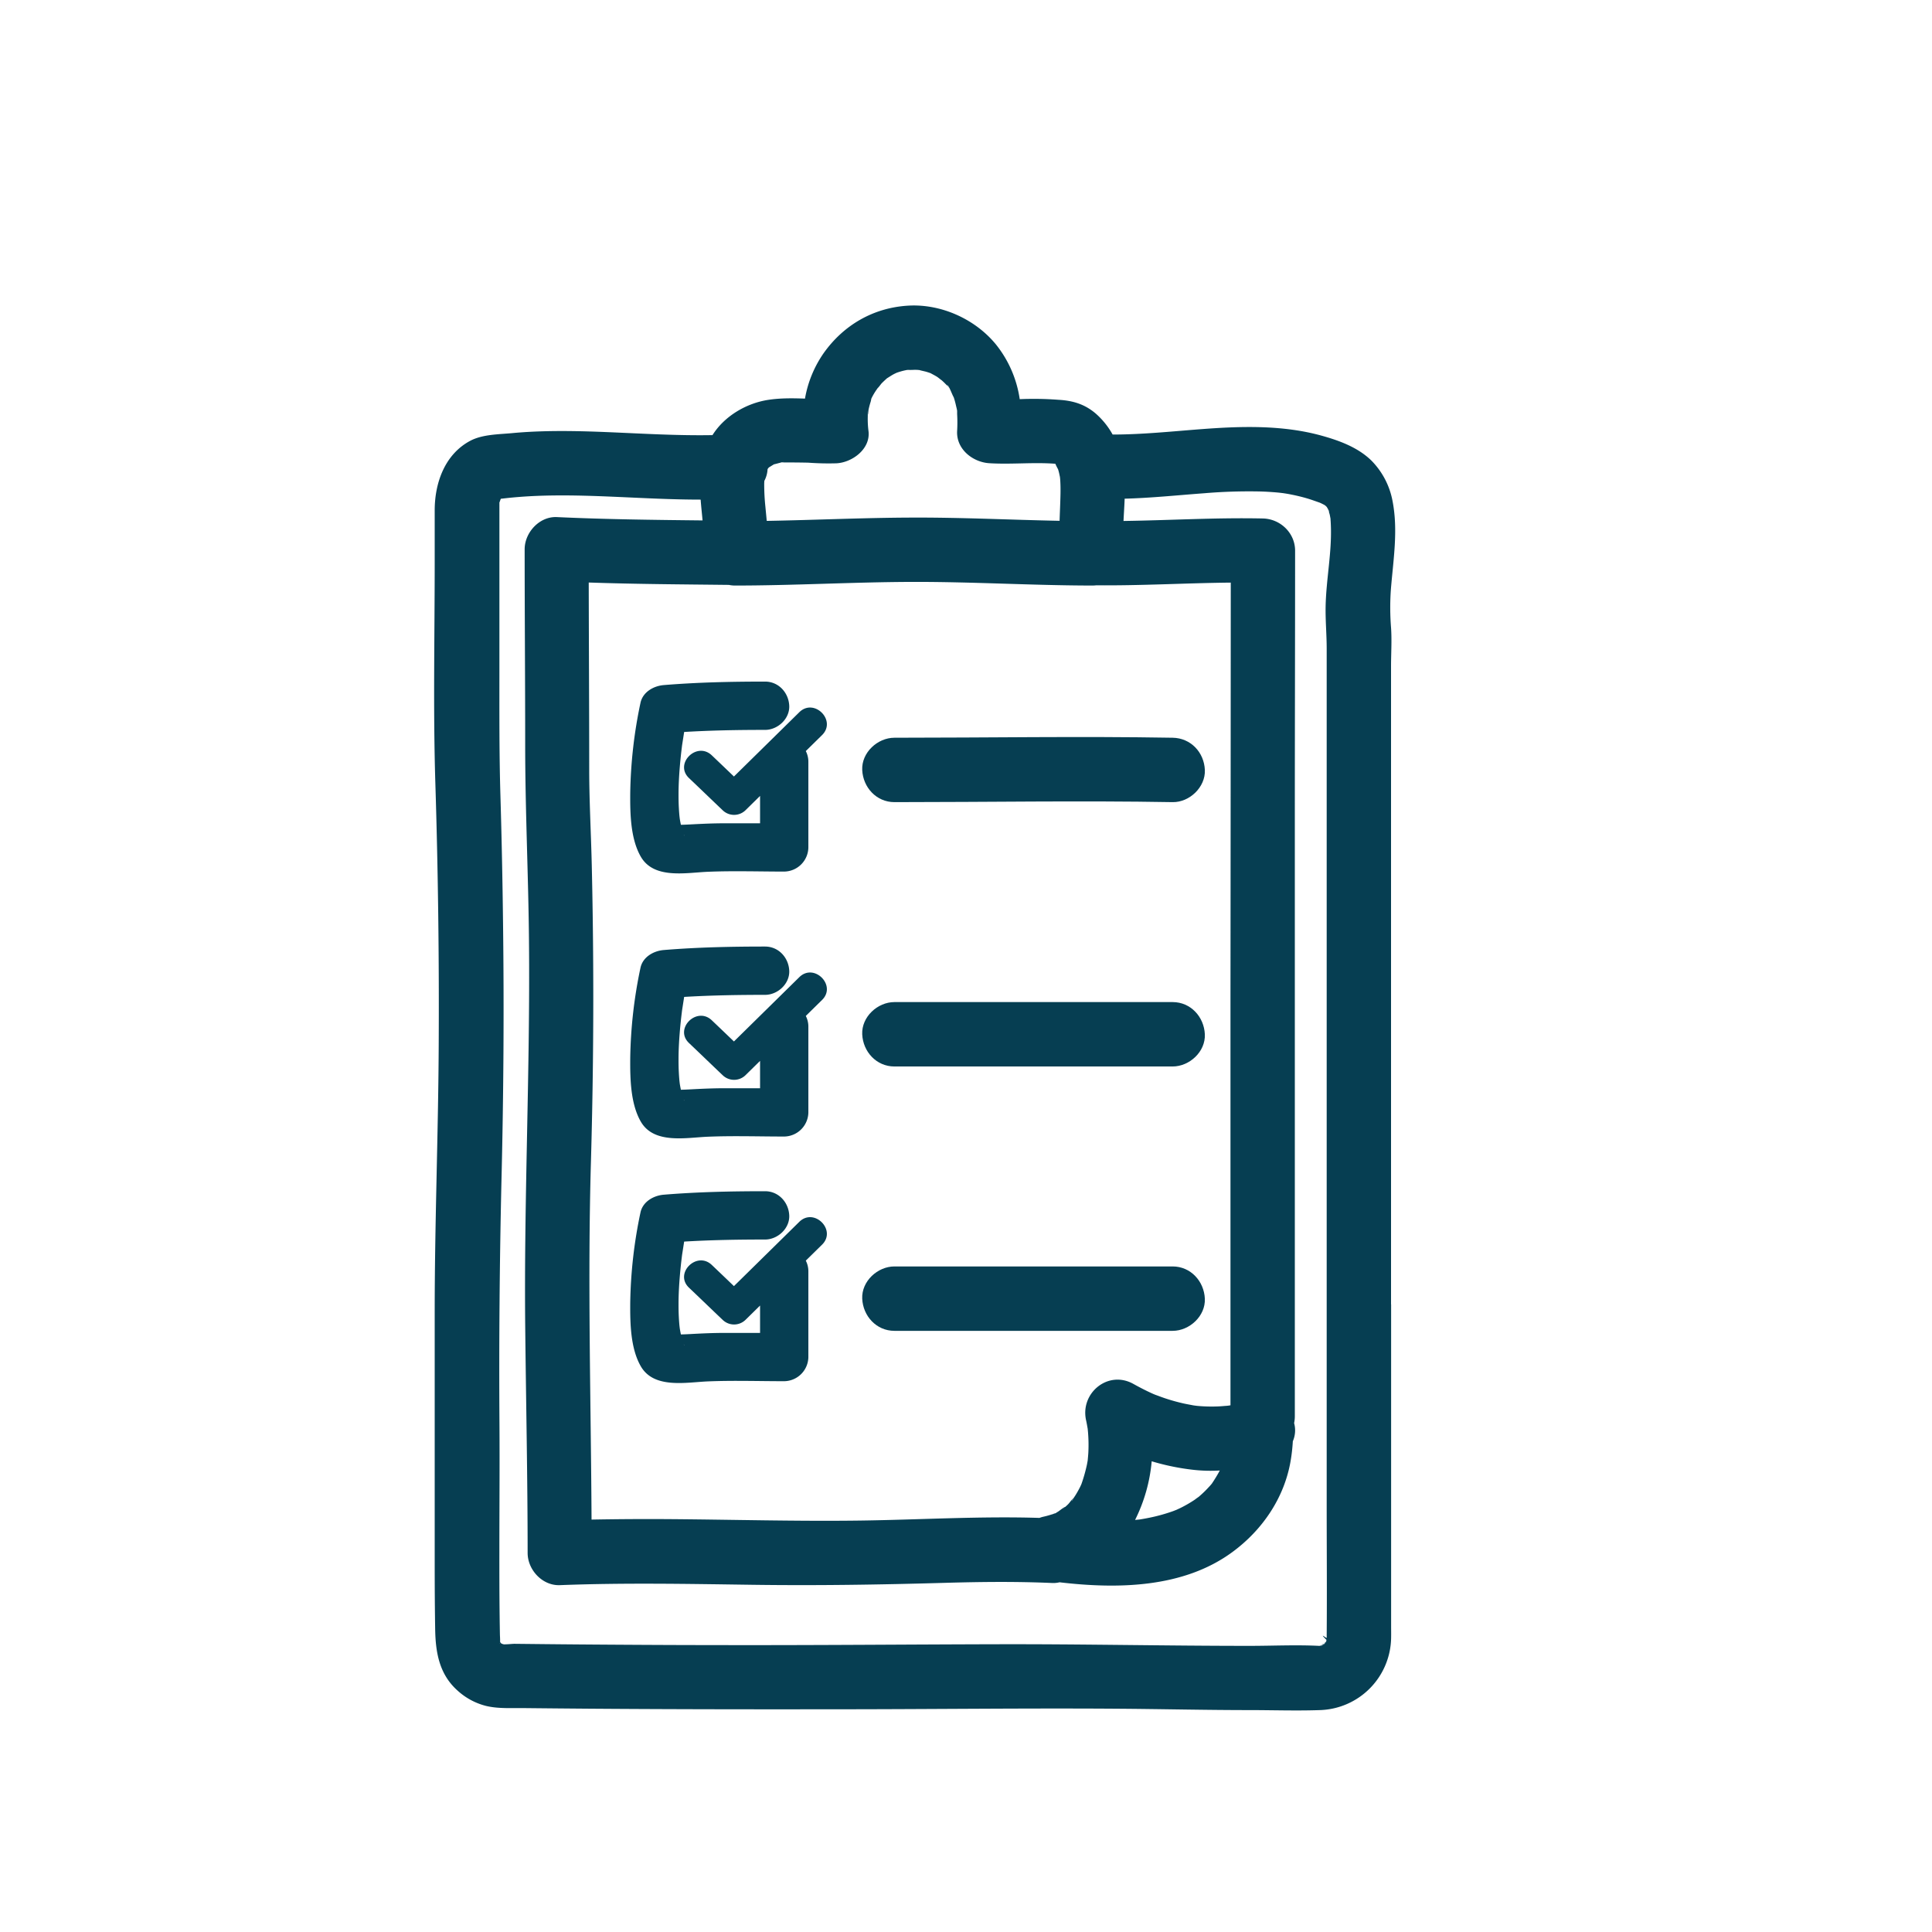 <?xml version="1.0" encoding="UTF-8"?> <svg xmlns="http://www.w3.org/2000/svg" viewBox="0 0 1200 1200"><defs><style>.a{fill:#063e52;}</style></defs><path class="a" d="M824.83,316.11l-.08-.13a7.74,7.74,0,0,0,.7,2C825.24,317.33,825,316.72,824.83,316.11Z"></path><path class="a" d="M821.24,312.93c-.4-.19-.8-.39-1.2-.57l-.21-.09C820.83,312.76,821.21,312.93,821.24,312.93Z"></path><path class="a" d="M822.65,1020.64l.38-.36.05,0c.08-.13.16-.28.24-.43A2.58,2.58,0,0,0,822.65,1020.64Z"></path><path class="a" d="M820.69,1021.92l.9-.41.32-.14.38-.37A3.13,3.13,0,0,0,820.69,1021.92Z"></path><path class="a" d="M864,810.18V413.84c0-7.94.56-16.12,0-24a158.88,158.88,0,0,1-.1-23.7c1.48-18.44,4.61-36.69,1-55.11a48.3,48.3,0,0,0-13.14-25c-8.34-8.14-19.84-12.37-30.88-15.43-24-6.64-49.33-5.95-73.89-4.11-18.62,1.4-37.25,3.41-55.92,3.41q-.39-.71-.81-1.41a48.64,48.64,0,0,0-9.83-11.75c-6.86-5.8-14.24-7.94-23.06-8.42a199.53,199.53,0,0,0-24-.39,70.6,70.6,0,0,0-14.78-34c-12.94-15.8-34.14-25.32-54.57-24.08-21.58,1.31-40,12-52.41,29.46a70.4,70.4,0,0,0-11.62,28.27c-7.58-.26-15.14-.39-22.81.78-13.58,2.08-27.22,10.05-34.64,21.9-22.15.39-44.29-1-66.42-1.91-13-.52-26.09-.85-39.14-.46-6.29.19-12.58.54-18.85,1.13-8.39.78-18.43.75-26,4.74C276.21,282.22,270,300,270,317v32.3c0,45.52-1,91.17.39,136.67q2.58,82.59,2.09,165.25c-.31,54.51-2.48,109-2.48,163.49q0,78.39,0,156.78c0,13.47.07,26.94.29,40.41.24,14.39,2.5,27.86,13.74,38a41.21,41.21,0,0,0,18.1,9.74c7.53,1.75,15.59,1.2,23.26,1.29q20.85.22,41.69.38c54.69.4,109.38.42,164.07.34s109.62-.73,164.44-.32c26.8.2,53.61.84,80.41.84,14.57,0,29.25.51,43.81,0a45.62,45.62,0,0,0,44.24-45c.05-2.21,0-4.43,0-6.63V810.18ZM822.89,313.71c-.27-.21-.46-.38-.43-.44Zm-70.2,607.82c-.64.76-1.28,1.52-2,2.25a66.05,66.05,0,0,1-5.89,5.7l-.17.15.85-.56c-1.25.81-2.42,1.77-3.66,2.6a78.53,78.53,0,0,1-8.29,4.79c-.93.46-1.87.89-2.81,1.32-.68.26-1.36.53-2,.78a106.94,106.94,0,0,1-11.09,3.3q-3,.72-6.12,1.29c-1.07.2-2.14.39-3.21.56l-.51.08-2.77.27a101.22,101.22,0,0,0,10.32-36.43A146.71,146.71,0,0,0,741.81,913a97.39,97.39,0,0,0,15.82.36C756.13,916.19,754.48,918.87,752.69,921.53Zm-85.8,9-.38.57C664.82,933.65,665.85,931.43,666.89,930.51Zm.09-.08.24-.17Zm-6.16,6.42c-1.49,1.39-.41.25.52-.48C661.17,936.53,661,936.68,660.82,936.85ZM764.27,620V872.86l-1.16.19-1.17.13c-1.77.11-3.52.3-5.29.37a97.27,97.27,0,0,1-13.11-.34L741.9,873l-.8-.12c-2-.4-4-.73-6-1.18a117.67,117.67,0,0,1-11.65-3.26c-1.92-.64-3.79-1.38-5.69-2.05l-1.27-.51-1.09-.49c-3.9-1.77-7.7-3.74-11.44-5.82-15.71-8.77-33.13,5.65-29.38,22.58.39,1.76.7,3.51,1,5.28.06.66.13,1.33.19,2A95.57,95.57,0,0,1,676,902c-.09,1.73-.27,3.45-.42,5.18-.17.88-.31,1.77-.49,2.65a100.1,100.1,0,0,1-3.41,12c-.26.57-.51,1.15-.79,1.71-.87,1.73-1.81,3.43-2.83,5.07-.38.61-.79,1.21-1.19,1.81-1.25.92-2.5,3-3.55,4-.52.52-1.07,1-1.61,1.5-1.59.57-3.66,2.55-5.07,3.32l-.9.4c.73-.19,1-.1-1,.54-.16.06-.33.1-.49.15a1.12,1.12,0,0,0-.31.25.79.79,0,0,1,.17-.2c-2,.64-4,1.24-6.13,1.7a16.56,16.56,0,0,0-2.33.72c-37-1.16-74,1.13-111,1.64-40,.55-80-.62-120-.89-15.75-.1-31.49,0-47.23.29-.39-74-2.5-147.94-.39-221.92q1.76-61.26,1.41-122.54-.17-30.94-.88-61.87c-.45-19.89-1.59-39.81-1.59-59.7,0-38.67-.23-77.34-.3-116,29,1,58.06,1.15,87.09,1.48a17.58,17.58,0,0,0,3.65.4c36.67,0,73.29-2.15,110-2.26,37.36-.12,74.69,2.22,112.05,2.26a19.13,19.13,0,0,0,2.41-.15c27.87.28,55.72-1.4,83.58-1.67Q764.4,491,764.27,620ZM485.57,287.26c3.07-.1,15.28.06,16.52.12a173.24,173.24,0,0,0,17.35.39c9.79-.44,21.37-8.86,20-20a58.26,58.26,0,0,1-.45-9.15c0-.69,0-5.56.06-2.23.05,3.17.28-1.31.47-2.16.35-1.59.77-3.16,1.27-4.72a13.5,13.5,0,0,0,.38-1.84,37.81,37.81,0,0,1,3.51-5.94c.14-.21.28-.43.43-.64.75-.63,2-2.47,2.5-3,1-1,2-1.94,3.06-2.9l.2-.19.24-.15c1.23-.75,2.42-1.57,3.68-2.27.84-.46,1.88-.92,2.2-1.08,1.32-.45,2.64-.86,4-1.2.78-.19,1.55-.35,2.33-.5l.81-.06c1.79.14,3.67-.12,5.48,0,.41,0,.82.06,1.22.09l.15,0c1.56.49,3.23.73,4.8,1.22.66.2,1.31.43,2,.66l.07,0c1.41.79,2.85,1.5,4.22,2.36.65.41,3.24,2.55,2.58,1.91,1,.87,1.92,1.75,2.82,2.68.54.54,1.05,1.1,1.54,1.67q1.42,1.67-.79-1.12c1.17-.05,3.24,6.2,4.12,7.46l.33,1c.44,1.42.81,2.86,1.13,4.32.23,1,.53,2.08.69,3.15,0,.7,0,1.53,0,2a90.92,90.92,0,0,1,0,10.57c-.61,11.27,9.69,19.36,20,20,13.66.85,27.35-.71,41,.34h0a36.58,36.58,0,0,0,1.66,3.35c.15.47.31.95.43,1.43.32,1.16.52,2.33.79,3.5,0,.39.08.79.11,1.19.23,3.08.26,6.17.21,9.26-.11,5.64-.39,11.18-.56,16.7-30.57-.59-61.12-2.14-91.7-2-30.07.09-60.12,1.52-90.19,2.05-.26-2.9-.56-5.8-.83-8.7a134.71,134.71,0,0,1-.75-14.06c0-.7.05-1.4.09-2.1a17.32,17.32,0,0,0,2-7.27l.4-.6c.13-.14.26-.29.4-.42a.31.31,0,0,0,.07-.09c1-.57,1.92-1.18,2.88-1.75l.24-.15.56-.12c1.22-.28,2.41-.66,3.64-.92l.49-.1c-.31.05-.56.08-.56,0a1.87,1.87,0,0,1,.66-.06C488,286.75,486.57,287.09,485.57,287.26ZM310.32,1020.79a4,4,0,0,0,.44.24,1.66,1.66,0,0,1-.68-.31A.67.67,0,0,0,310.32,1020.79Zm510.29,1.49c.22-.08.43-.17.62-.26-.29.26-.51.46-.53.43A.47.47,0,0,1,820.61,1022.28Zm2.76-645.67c-.17,8.76.66,17.51.66,26.29v531c0,27.54.23,55.09,0,82.62,0,.23,0,.45,0,.68a.34.34,0,0,1,0,.1c0,.48-5.25-3.93-.16,1.25v.07c0,.12,0,.23,0,.34l-.5.89c.16-.15.33-.29.47-.41a1,1,0,0,0,0,.18l-.72.66a2.47,2.47,0,0,1-.39.6c-.06,0-.06-.1,0-.19l-.36.36c.36-.09.41,0-.38.37l-.3.29-.92.27h0l-1.09.29-.46,0c-14.3-.72-28.82,0-43.13,0-52.54,0-105.09-1.16-157.64-1-53.44.13-106.87.6-160.32.54q-39.52,0-79.07-.28-19.83-.12-39.67-.32l-19.88-.21c-1.29,0-4.95.43-7.33.32l-.22-.16c1,.13,1.69.16-.4-.26h0l-.18-.11a6.19,6.19,0,0,0-.5-.51l-.17-.29-.1-.38a.49.49,0,0,1,0-.11c.06-1.49-.08-3-.11-4.5-.06-3.62-.12-7.23-.16-10.85-.17-13.46-.19-26.93-.17-40.4,0-26.24.23-52.47.06-78.71q-.51-75.49,1.22-150.94,2-80.21,1-160.44-.46-39.79-1.63-79.6c-.77-26.06-.63-52.1-.63-78.17V320.42c0-2.42,0-4.84,0-7.26,0-.19,0-.38,0-.57s0-.33,0-.48c.18-.34.63-1.74.88-2.34l.31,0c.79-.1,1.58-.2,2.36-.28,3.12-.36,6.25-.64,9.38-.88,6.92-.53,13.86-.79,20.81-.87,12.75-.16,25.51.29,38.25.84,17.66.77,35.33,1.74,53,1.74.32,4.3.8,8.61,1.19,12.92-30.18-.32-60.35-.66-90.5-2.07-10.8-.51-20,9.57-20,20,0,40.51.33,81,.33,121.53s2,81.23,2.36,121.85c.78,80.2-3.2,160.32-2.33,240.5.5,46.51,1.48,93,1.49,139.51,0,10.51,9.16,20.42,20,20,39.89-1.54,79.81-.77,119.71-.22,39.62.55,79.11-.06,118.71-1.19,22.47-.65,45-.92,67.43.08a16.55,16.55,0,0,0,4.55-.44c36.31,4.27,76.87,3.54,107.21-18.69,18.62-13.63,32.31-33.56,36.27-56.55A108.77,108.77,0,0,0,803,895.18a16.89,16.89,0,0,0,.8-11.27,20.36,20.36,0,0,0,.44-4.18V510.25c0-56.07.17-112.14.17-168.21,0-11-9.17-19.76-20-20-28.87-.63-57.72,1.14-86.58,1.54.06-1.28.13-2.56.2-3.84.19-3.32.39-6.65.51-10,16.47-.43,32.92-2.16,49.35-3.37a329.76,329.76,0,0,1,35.14-1.1q3.77.12,7.51.4,2.07.15,4.14.36l2.36.28,2.1.33c1.08.18,2.15.38,3.22.6,3.19.64,6.36,1.4,9.49,2.32,2.6.77,5.14,1.7,7.71,2.6l.24.09-.48-.23.69.32c.56.24,1.23.58,1.2.57l.59.29c.49.27,1,.56,1.43.85l.84.82c.21.37.42.73.65,1.09-.06-.2-.11-.41-.17-.64l0,0c.07.25.13.5.22.75l.18.3c.6.94.69,1.88.44,1.53.18.54.36,1.09.5,1.64s.35,1.77.53,2.75c0,.2,0,.37,0,.47.09,1.14.15,2.28.19,3.42C827.31,343.08,823.7,359.77,823.37,376.61Z"></path><path class="a" d="M485.57,287.26h0l-.1,0Z"></path><path class="a" d="M496.46,606.94l-40.6,39.93q-6.87-6.6-13.76-13.16c-9.35-8.85-23.51,5.27-14.15,14.14,7,6.64,13.94,13.37,20.93,20a10.18,10.18,0,0,0,14.14,0l9.07-8.92v17H449.85c-6.75,0-13.44.29-20.17.65-2.25.12-4.51.24-6.76.28-.27-1.23-.5-2.47-.7-3.72,0,0-.2-1.59-.28-2.54-.12-1.38-.22-2.76-.29-4.14-.16-2.84-.21-5.68-.2-8.52,0-6,.35-11.9.85-17.83.23-2.72.51-5.44.81-8.16.13-1.11.26-2.21.4-3.32.05-.45.11-.91.17-1.36.43-2.69.84-5.38,1.26-8.07,16.75-1,33.46-1.28,50.27-1.28,7.85,0,15.37-6.9,15-15s-6.59-15-15-15h0c-21,0-41.94.43-62.93,2.16-6.28.51-13,4.26-14.46,11a289.16,289.16,0,0,0-6.37,56.23c-.09,12.47.13,28.22,6.58,39.37,8.16,14.1,28.12,9.92,41.6,9.36,15.78-.66,31.67-.12,47.46-.12a15.22,15.22,0,0,0,15-15V637.52a14.61,14.61,0,0,0-1.59-6.5l10.11-9.94C519.8,612.05,505.65,597.91,496.46,606.94Zm-71.77,76.17c.71.64.35.63,0,0Z"></path><path class="a" d="M496.46,442.37l-40.6,39.93q-6.87-6.6-13.76-13.16c-9.35-8.85-23.51,5.27-14.15,14.14,7,6.64,13.94,13.36,20.93,20a10.18,10.18,0,0,0,14.14,0l9.07-8.92v17H449.85c-6.75,0-13.44.3-20.17.66-2.25.12-4.51.24-6.76.28-.27-1.23-.5-2.47-.7-3.72,0,0-.2-1.59-.28-2.54-.12-1.38-.22-2.76-.29-4.14-.16-2.84-.21-5.68-.2-8.53,0-5.95.35-11.89.85-17.82.23-2.73.51-5.44.81-8.16.13-1.11.26-2.21.4-3.32.05-.45.11-.91.17-1.36.43-2.69.84-5.38,1.26-8.07,16.75-1,33.46-1.29,50.27-1.29,7.85,0,15.37-6.89,15-15s-6.59-15-15-15h0c-21,0-41.94.44-62.93,2.17-6.28.51-13,4.26-14.46,11a289.07,289.07,0,0,0-6.37,56.23c-.09,12.47.13,28.22,6.58,39.37,8.16,14.1,28.12,9.92,41.6,9.36,15.78-.66,31.67-.13,47.46-.13a15.22,15.22,0,0,0,15-15V473a14.57,14.57,0,0,0-1.59-6.5l10.11-9.94C519.8,447.47,505.65,433.33,496.46,442.37Zm-71.77,76.17c.71.63.35.63,0,0Z"></path><path class="a" d="M496.46,758.9l-40.6,39.93q-6.87-6.6-13.76-13.16c-9.35-8.85-23.51,5.27-14.15,14.14,7,6.64,13.94,13.37,20.93,20a10.18,10.18,0,0,0,14.14,0l9.07-8.91v17H449.85c-6.75,0-13.44.29-20.17.66-2.25.12-4.51.24-6.76.28-.27-1.24-.5-2.48-.7-3.73,0,0-.2-1.58-.28-2.54-.12-1.38-.22-2.75-.29-4.13-.16-2.84-.21-5.69-.2-8.53,0-6,.35-11.9.85-17.83.23-2.72.51-5.44.81-8.16.13-1.1.26-2.21.4-3.31.05-.46.11-.91.17-1.37.43-2.69.84-5.38,1.26-8.07,16.75-1,33.46-1.28,50.27-1.28,7.85,0,15.37-6.9,15-15s-6.59-15-15-15h0c-21,0-41.94.44-62.93,2.16-6.28.52-13,4.26-14.46,11a289.16,289.16,0,0,0-6.37,56.23c-.09,12.48.13,28.22,6.58,39.37,8.16,14.1,28.12,9.93,41.6,9.36,15.78-.66,31.67-.12,47.46-.12a15.22,15.22,0,0,0,15-15V789.49A14.65,14.65,0,0,0,500.5,783l10.11-9.93C519.8,764,505.65,749.87,496.46,758.9Zm-71.77,76.18c.71.63.35.62,0,0Z"></path><path class="a" d="M555.54,458.22c-10.46,0-20.48,9.2-20,20s8.79,20,20,20c57.59,0,115.23-1,172.82,0,10.46.17,20.47-9.33,20-20-.5-11-8.79-19.81-20-20C670.77,457.24,613.13,458.22,555.54,458.22Z"></path><path class="a" d="M728.35,622.41H555.54c-10.46,0-20.48,9.2-20,20s8.79,20,20,20H728.35c10.46,0,20.49-9.19,20-20S739.57,622.41,728.35,622.41Z"></path><path class="a" d="M728.35,786.61H555.54c-10.46,0-20.48,9.2-20,20s8.79,20,20,20H728.35c10.46,0,20.49-9.2,20-20S739.57,786.61,728.35,786.61Z"></path><path class="a" d="M654.31,940.42a13.85,13.85,0,0,1,1.47-.69,4.33,4.33,0,0,0-1.61.74Z"></path><path class="a" d="M744.68,929.63c-4.53,3-1.46,1.18,0,0Z"></path></svg> 